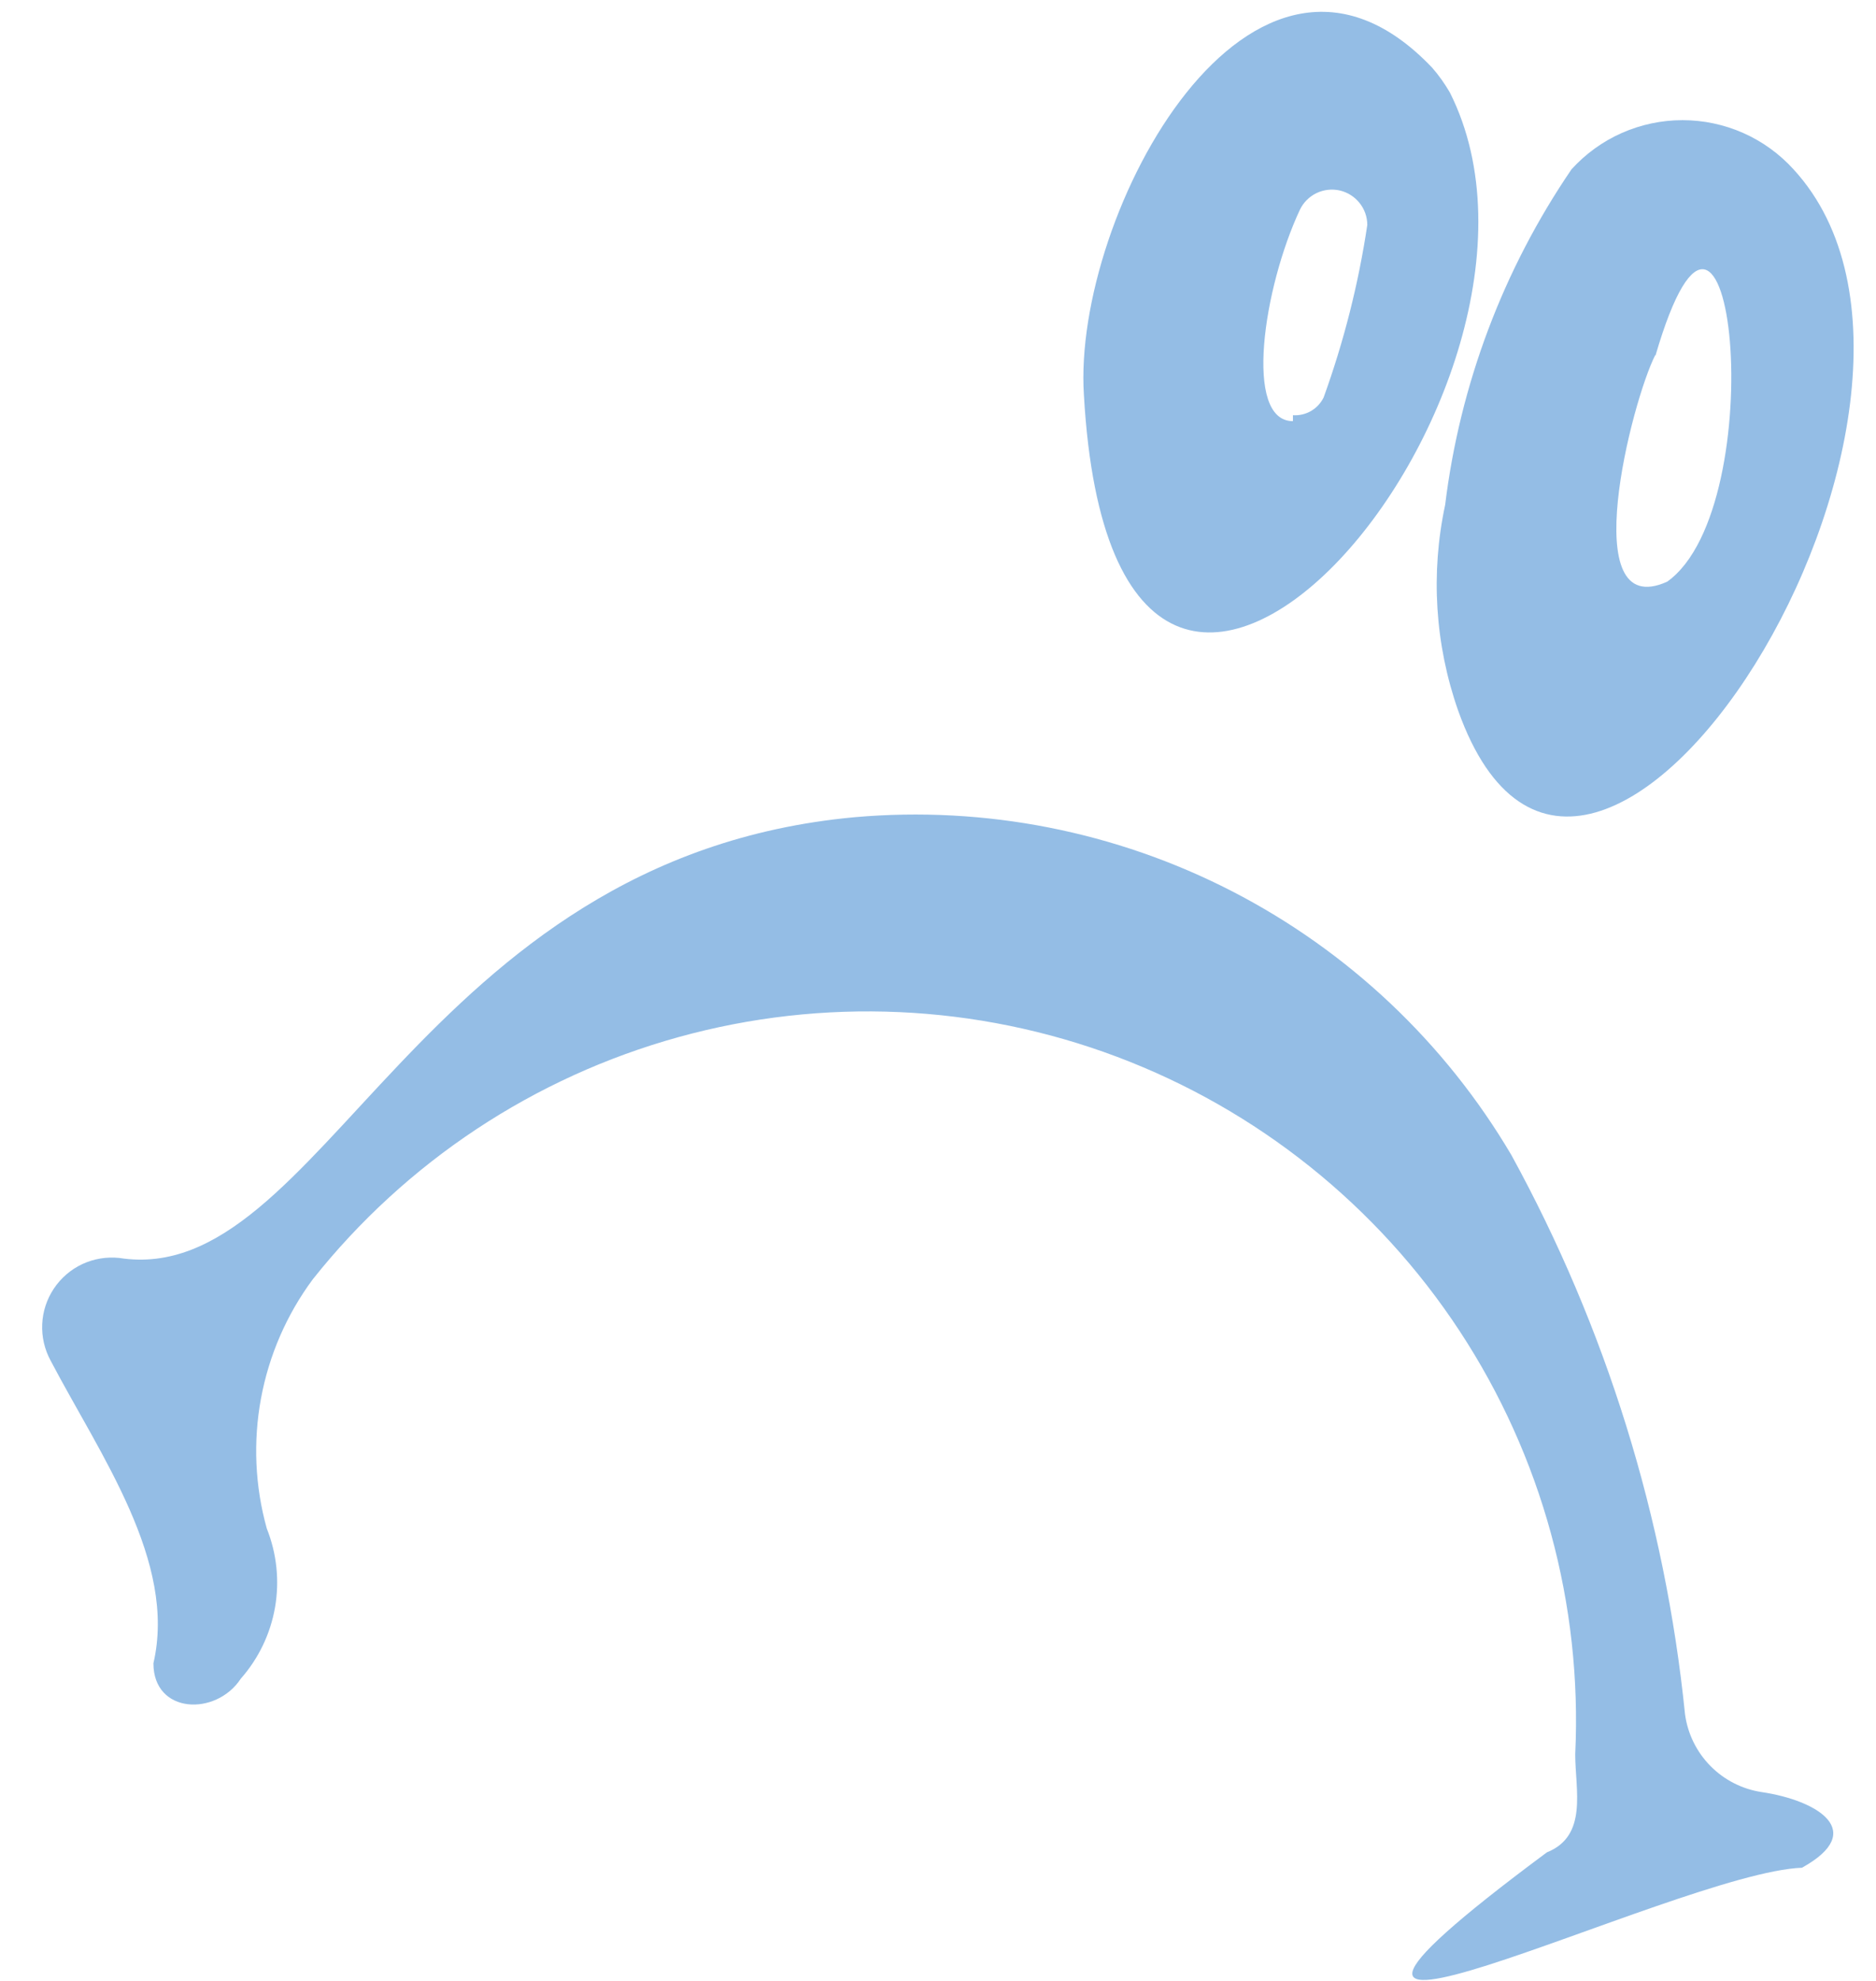 <?xml version="1.0" encoding="UTF-8"?> <svg xmlns="http://www.w3.org/2000/svg" width="36" height="38" viewBox="0 0 36 38" fill="none"><path d="M30.228 33.652C30.228 34.333 30.477 35.217 29.684 35.534C22.569 40.816 32.154 35.919 34.579 35.829C35.848 35.126 34.873 34.536 33.808 34.378C33.434 34.322 33.088 34.146 32.822 33.876C32.556 33.606 32.385 33.257 32.335 32.882C31.953 29.12 30.821 25.474 29.004 22.159C27.73 19.999 25.871 18.244 23.641 17.096C21.411 15.949 18.903 15.457 16.405 15.676C7.998 16.447 6.185 24.744 2.287 24.131C2.044 24.106 1.799 24.147 1.578 24.25C1.357 24.354 1.169 24.516 1.033 24.72C0.898 24.923 0.82 25.159 0.81 25.403C0.799 25.647 0.856 25.889 0.973 26.104C1.925 27.917 3.397 29.957 2.944 31.907C2.944 32.882 4.145 32.927 4.621 32.202C4.962 31.815 5.19 31.341 5.278 30.833C5.366 30.324 5.311 29.802 5.12 29.323C4.893 28.511 4.855 27.658 5.008 26.829C5.161 26 5.501 25.217 6.003 24.54C7.793 22.287 10.251 20.66 13.024 19.894C15.796 19.127 18.741 19.259 21.433 20.272C24.125 21.285 26.427 23.126 28.008 25.53C29.588 27.934 30.365 30.778 30.228 33.652Z" fill="#94BDE5"></path><path d="M27.981 13.63C30.474 20.612 38.541 7.736 34.417 3.248C34.147 2.951 33.818 2.713 33.452 2.551C33.085 2.389 32.688 2.305 32.287 2.305C31.886 2.305 31.489 2.389 31.122 2.551C30.755 2.713 30.427 2.951 30.157 3.248C28.846 5.169 28.015 7.377 27.732 9.686C27.451 10.998 27.537 12.363 27.981 13.63ZM31.766 6.829C33.239 1.774 34.032 9.708 31.992 11.159C30.225 11.953 31.312 7.691 31.766 6.807V6.829Z" fill="#94BDE5"></path><path d="M20.8 7.58C21.411 18.302 30.68 7.467 27.824 1.777C27.726 1.608 27.613 1.448 27.485 1.301C24.04 -2.326 20.573 4.112 20.8 7.58ZM24.811 8.079C23.859 8.079 24.244 5.517 24.946 4.021C25.013 3.883 25.125 3.771 25.264 3.704C25.403 3.638 25.56 3.62 25.71 3.654C25.86 3.689 25.993 3.773 26.089 3.893C26.186 4.013 26.238 4.162 26.238 4.316C26.069 5.444 25.788 6.553 25.4 7.625C25.346 7.734 25.262 7.824 25.157 7.885C25.052 7.945 24.931 7.973 24.811 7.965V8.079Z" fill="#94BDE5"></path></svg> 
